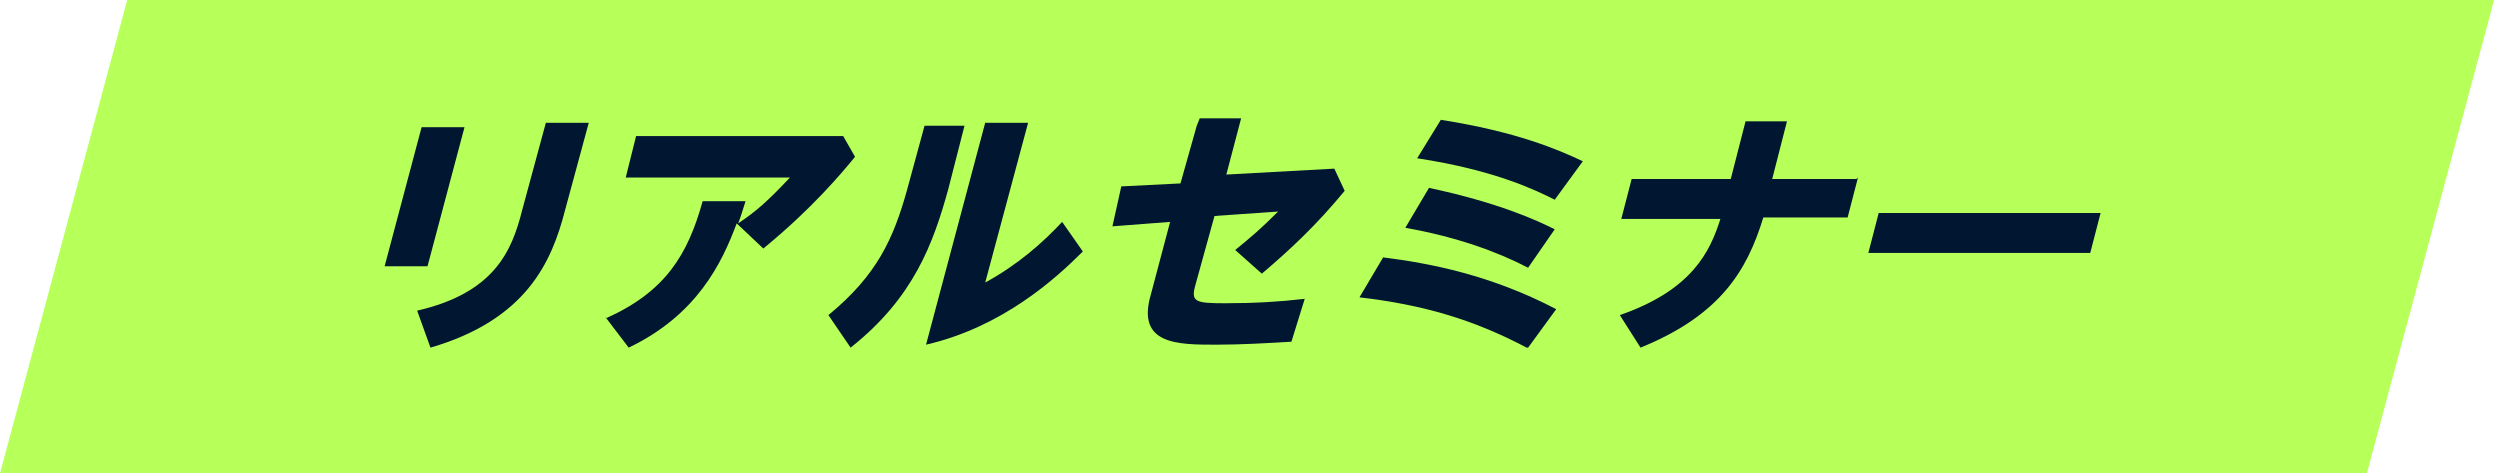 <?xml version="1.0" encoding="UTF-8"?>
<svg id="_レイヤー_1" data-name="レイヤー_1" xmlns="http://www.w3.org/2000/svg" version="1.1" xmlns:xlink="http://www.w3.org/1999/xlink" viewBox="0 0 169 32">
  <!-- Generator: Adobe Illustrator 29.0.0, SVG Export Plug-In . SVG Version: 2.1.0 Build 186)  -->
  <defs>
    <style>
      .st0 {
        fill: #b7ff59;
      }

      .st1 {
        fill: none;
      }

      .st2 {
        fill: #001631;
      }

      .st3 {
        clip-path: url(#clippath);
      }
    </style>
    <clipPath id="clippath">
      <rect class="st1" width="168.6" height="32"/>
    </clipPath>
  </defs>
  <g class="st3">
    <g>
      <path class="st0" d="M160,32H0L8.6,0h160l-8.6,32Z"/>
      <g>
        <path class="st2" d="M31.4,8.6l-2.5,9.4h-2.9l2.5-9.4h2.9ZM39.8,8.3l-1.6,5.9c-.9,3.5-2.6,7.4-9.1,9.3l-.9-2.5c5.2-1.2,6.4-4,7.1-6.8l1.6-5.9h2.9Z"/>
        <path class="st2" d="M41,21.5c4-1.8,5.5-4.3,6.5-7.9h2.9c-.2.6-.3,1-.5,1.5,1.2-.8,2-1.5,3.5-3.1h-11.1l.7-2.8h14l.8,1.4c-.9,1.1-2.9,3.5-6.2,6.2l-1.8-1.7c-1,2.7-2.7,6.2-7.3,8.4l-1.6-2.1h0Z"/>
        <path class="st2" d="M65.2,8.5l-1.1,4.3c-1,3.6-2.3,7.3-6.6,10.7l-1.5-2.2c3.3-2.7,4.4-5.2,5.3-8.4l1.2-4.4h2.9,0ZM69.5,8.3l-2.9,10.8c2.2-1.2,3.9-2.7,5.2-4.1l1.4,2c-1.8,1.8-5.4,5.1-10.6,6.3l4-15h2.8Z"/>
        <path class="st2" d="M81.1,8h2.8l-1,3.8,7.3-.4.7,1.5c-1.9,2.3-3.6,3.9-5.6,5.6l-1.8-1.6c1.1-.9,1.7-1.4,2.9-2.6l-4.3.3-1.3,4.7c-.3,1.1,0,1.2,2,1.2s3.7-.1,5.4-.3l-.9,2.9c-1.7.1-3.4.2-5.1.2-2.6,0-5.4,0-4.4-3.4l1.3-4.9-3.9.3.6-2.7,4-.2,1.1-3.9h0Z"/>
        <path class="st2" d="M103.2,23.5c-3.6-1.9-7-2.9-11.3-3.4l1.6-2.7c3.2.4,7.3,1.2,11.7,3.5l-1.9,2.6h0ZM105.1,13.5c-1.2-.6-4-2-9.3-2.8l1.6-2.6c5.1.8,7.9,2,9.6,2.8l-1.9,2.6h0ZM103.3,18.1c-2.1-1.1-4.9-2.1-8.3-2.7l1.6-2.7c4.7,1,7.3,2.2,8.5,2.8l-1.8,2.6h0Z"/>
        <path class="st2" d="M125.6,12l-.7,2.7h-5.7c-1.1,3.6-2.9,6.6-8.3,8.8l-1.4-2.2c4.9-1.7,6.1-4.3,6.8-6.5h-6.7l.7-2.7h6.7l1-3.9h2.8l-1,3.9h5.7Z"/>
        <path class="st2" d="M142,14.4l-.7,2.7h-15l.7-2.7h15Z"/>
      </g>
    </g>
  </g>
</svg>